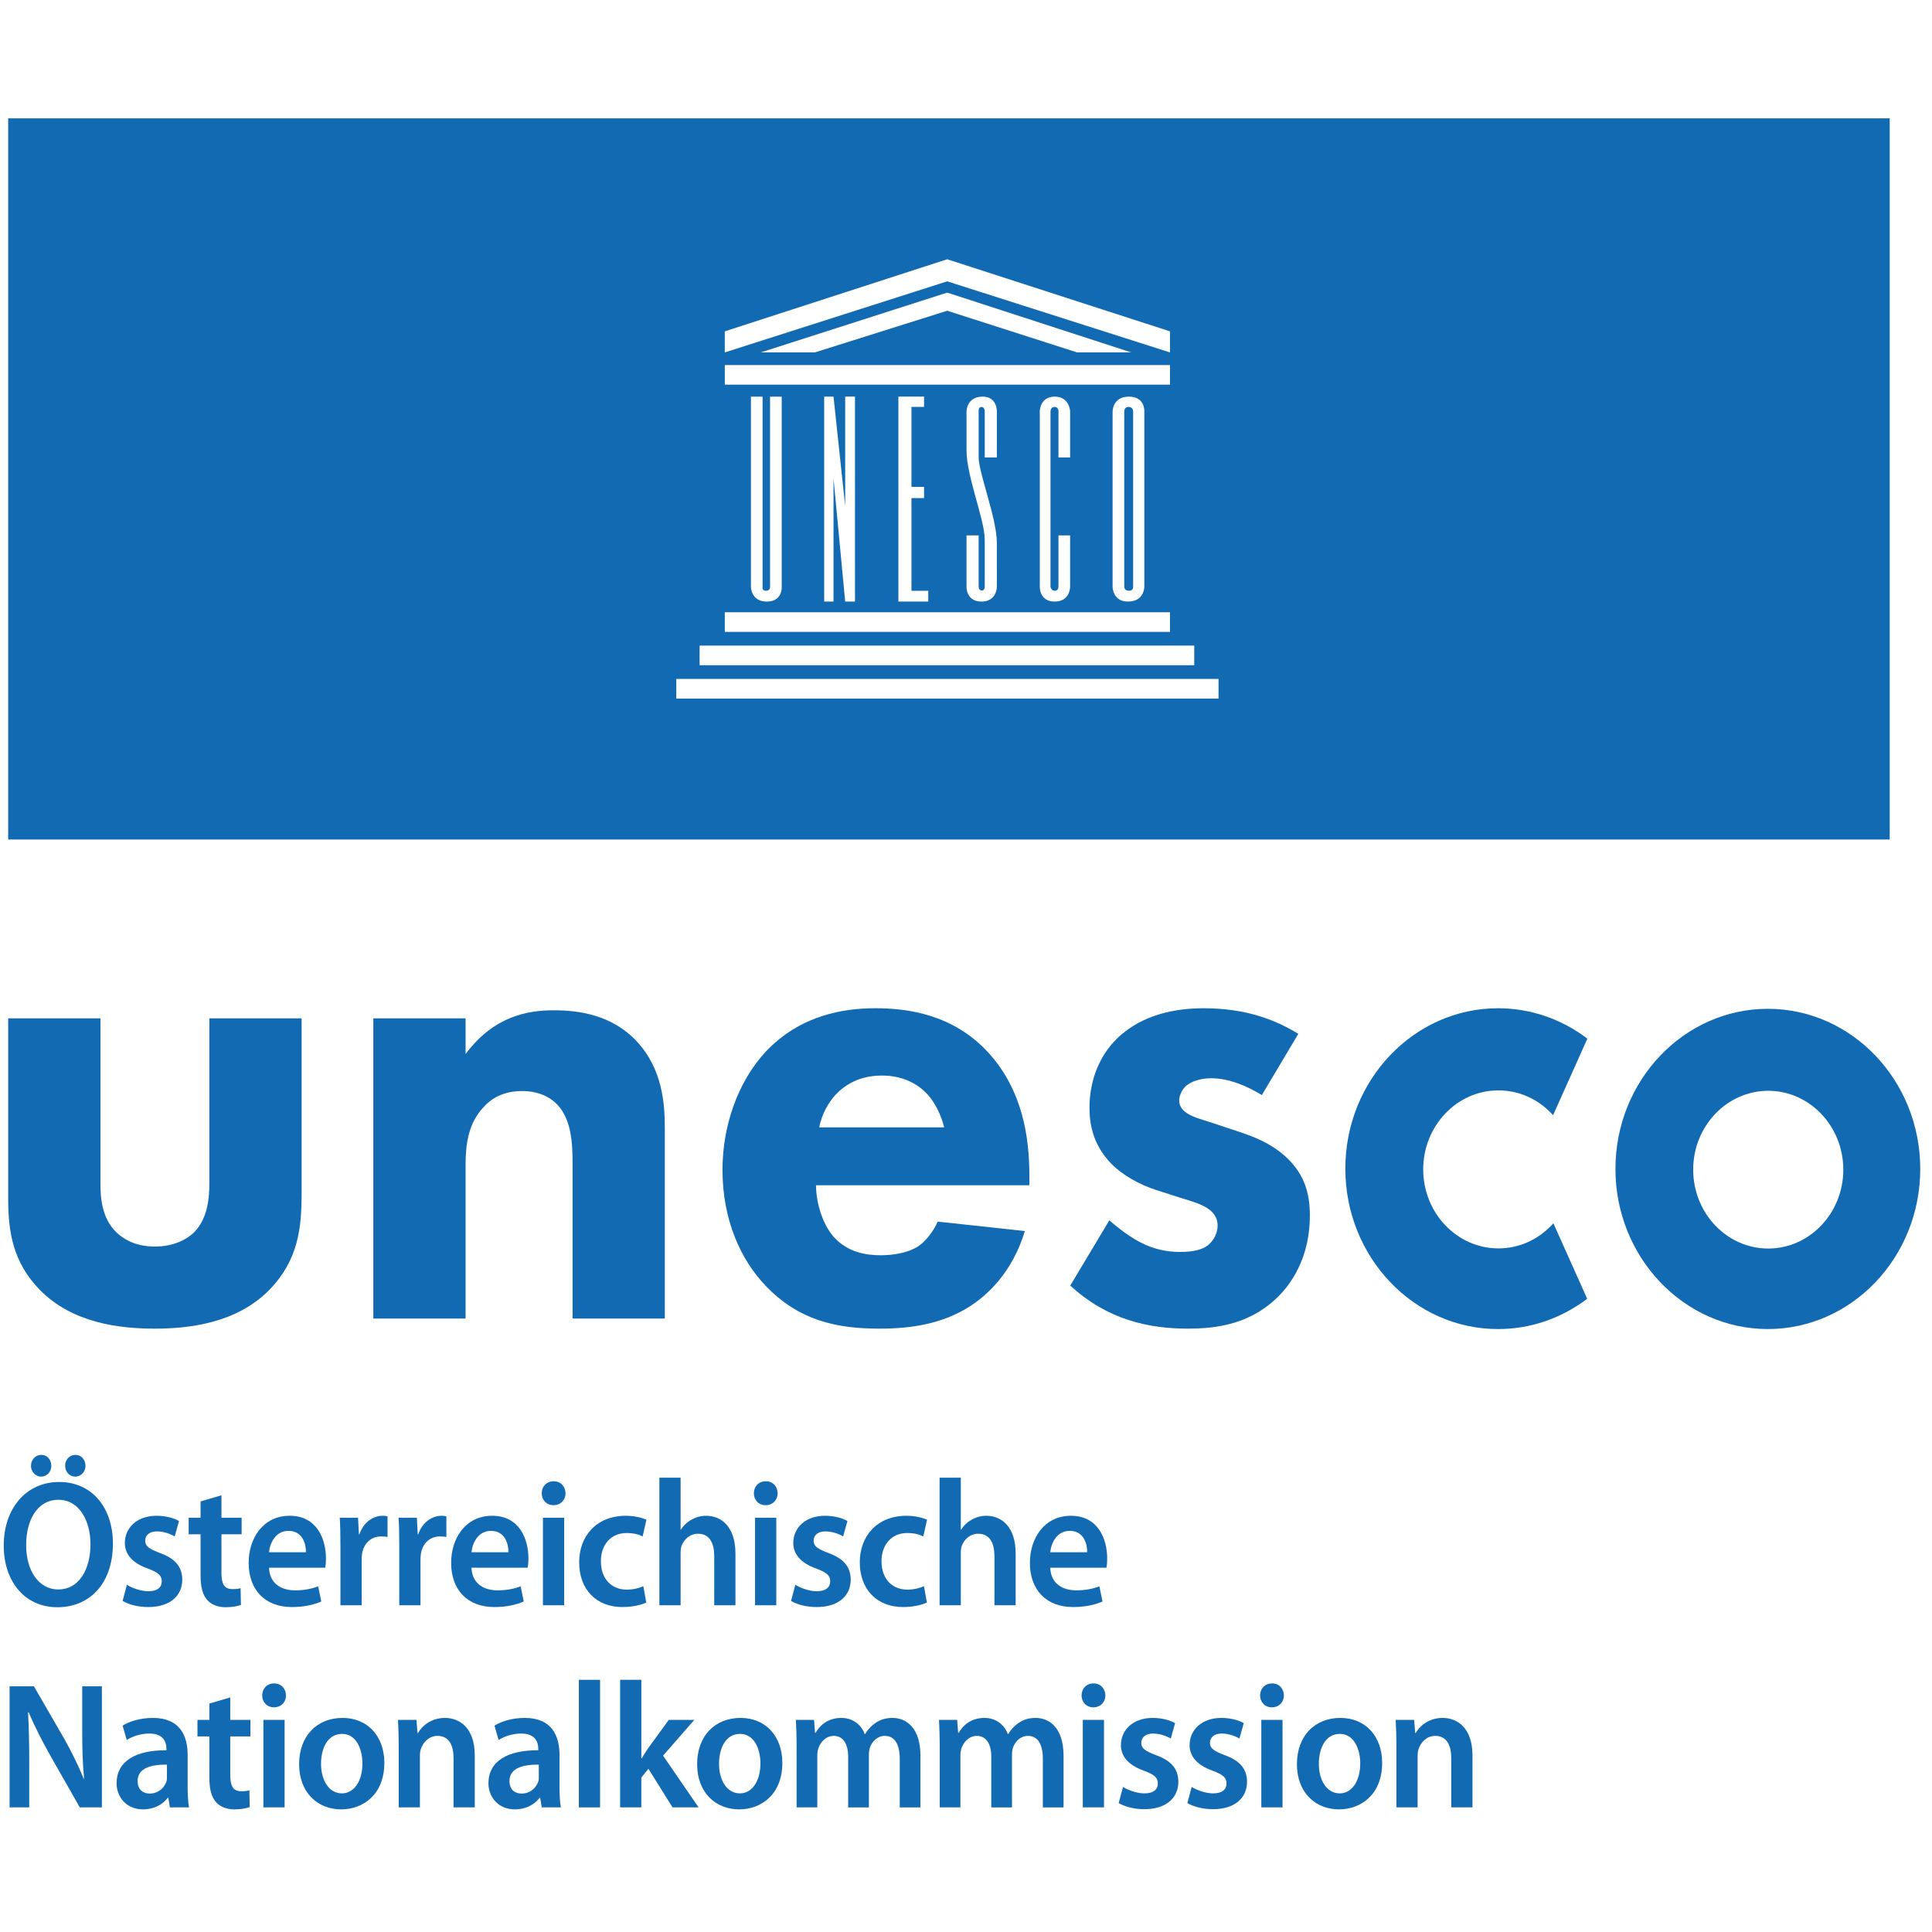 <?xml version="1.0" encoding="UTF-8"?>
<!DOCTYPE svg  PUBLIC '-//W3C//DTD SVG 1.1//EN'  'http://www.w3.org/Graphics/SVG/1.1/DTD/svg11.dtd'>
<svg clip-rule="evenodd" fill-rule="evenodd" stroke-linejoin="round" stroke-miterlimit="2" version="1.1" viewBox="0 0 717 717" xml:space="preserve" xmlns="http://www.w3.org/2000/svg">
    <g transform="matrix(.957 0 0 1.135 -56.669 -67.38)">
        <rect x="59.229" y="59.383" width="749.05" height="631.61" fill="none"/>
        <g transform="matrix(4.145 0 0 3.672 3.471 45.71)">
            <g transform="translate(0 -82.766)">
                <path d="m119.46 138.74v-15.63s0-0.393-0.437-0.393c-0.392 0-0.392 0.393-0.392 0.393v15.63s0 0.349 0.435 0.349c0.438 0 0.394-0.349 0.394-0.349" fill="#116AB2" fill-rule="nonzero"/>
            </g>
            <g transform="translate(0 -86.317)">
                <path d="m127.45 152.24h-50.731v-1.747h50.731v1.747zm-48.549-4.716h46.278v1.746h-46.278v-1.746zm2.356-27.984 20.808-6.418 20.842 6.418v1.877l-20.842-6.33-20.808 6.33v-1.877zm3.363 1.877 17.445-5.326 17.22 5.326h-5.064l-12.156-3.712-12.38 3.712h-5.065zm-3.361 1.125h41.65v1.746h-41.65v-1.746zm36.28 19.752v-15.63s0-1.31 1.527-1.31c1.528 0 1.442 1.31 1.442 1.31v15.63s0 1.31-1.529 1.31c-1.44 0-1.44-1.31-1.44-1.31m-5.414-16.023c-0.394 0-0.394 0.393-0.394 0.393v15.63s0.066 0.349 0.394 0.349c0.349 0 0.349-0.349 0.349-0.349v-4.585h1.091v4.585s0 1.31-1.44 1.31c-1.442 0-1.397-1.31-1.397-1.31v-15.63s0-1.31 1.397-1.31c1.396 0 1.44 1.31 1.44 1.31v4.104h-1.091v-4.104s0-0.393-0.349-0.393m-6.832 16.35c0.284 0.022 0.284-0.327 0.284-0.327v-4.213c0-1.769-1.703-5.632-1.703-7.924v-3.493s0-1.266 1.441-1.31c1.44-0.044 1.397 1.31 1.397 1.31v4.104h-1.135v-4.104s0-0.393-0.307-0.393c-0.305 0-0.262 0.393-0.262 0.393v4.106c0 1.352 1.699 5.433 1.702 7.575 2e-3 0.893 2e-3 3.949 2e-3 3.949s0 1.31-1.442 1.31c-1.44 0-1.396-1.31-1.396-1.31v-4.585h1.134v4.585s0 0.305 0.285 0.327m-5.392-9.234v1.004h-1.179v8.251h1.572v0.961h-2.794v-18.25h2.401v0.917h-1.179v7.117h1.179zm-9.343 10.216v-18.25h0.872l1.092 9.754v-9.754h0.917v18.25h-0.917l-1.092-10.972v10.972h-0.872zm32.351 2.699h-41.65v-1.746h41.65v1.746zm-37.808-3.659c0.392 0 0.392-0.306 0.392-0.306v-16.983h1.092v16.94s0.087 1.31-1.398 1.31c-1.483 0-1.483-1.31-1.483-1.31v-16.94h1.091v16.897s-0.088 0.392 0.306 0.392m-70.887 22.148h176.03v-64.219h-176.03v64.219z" fill="#116AB2" fill-rule="nonzero"/>
            </g>
        </g>
        <g transform="matrix(4.145 0 0 3.672 3.471 45.71)">
            <g transform="translate(0 36.574)">
                <path d="m178.88 78.322c-3.873 0-7.023-3.151-7.023-7.023s3.15-7.023 7.023-7.023c3.871 0 7.022 3.151 7.022 7.023s-3.151 7.023-7.022 7.023m-0.037-21.347c-7.863 0-14.258 6.396-14.258 14.258 0 7.863 6.395 14.258 14.258 14.258 7.862 0 14.258-6.395 14.258-14.258 0-7.862-6.396-14.258-14.258-14.258" fill="#116AB2" fill-rule="nonzero"/>
            </g>
            <g transform="translate(0 37.387)">
                <path d="m22.846 57.012v14.744c0 1.199 0.119 3.057 1.499 4.316 0.598 0.538 1.677 1.259 3.596 1.259 1.617 0 2.876-0.54 3.655-1.259 1.26-1.198 1.439-2.997 1.439-4.316v-14.744h8.631v15.583c0 3.057-0.301 5.934-2.997 8.571-3.057 2.996-7.552 3.476-10.728 3.476-3.297 0-7.732-0.48-10.789-3.476-2.457-2.397-2.937-5.094-2.937-8.031v-16.123h8.631z" fill="#116AB2" fill-rule="nonzero"/>
            </g>
            <g transform="translate(0 35.769)">
                <path d="m48.377 58.63h8.631v3.177c2.637-3.357 5.753-3.896 8.271-3.896 2.338 0 5.394 0.42 7.672 2.697 2.517 2.517 2.696 5.694 2.696 7.851v16.902h-8.63v-13.726c0-1.737-0.06-3.954-1.439-5.333-0.658-0.658-1.739-1.199-3.295-1.199-1.8 0-2.938 0.719-3.598 1.439-1.438 1.438-1.677 3.356-1.677 5.093v13.726h-8.631v-26.731z" fill="#116AB2" fill-rule="nonzero"/>
            </g>
            <g transform="translate(0 36.526)">
                <path d="m158.6 76.304c-1.327 1.324-3.092 2.053-4.966 2.053-3.88 0-7.035-3.156-7.035-7.035 0-3.878 3.155-7.035 7.035-7.035 1.86 0 3.613 0.72 4.938 2.027l0.18 0.178 3.204-6.811-0.122-0.087c-2.421-1.714-5.269-2.62-8.237-2.62-7.876 0-14.283 6.407-14.283 14.282 0 7.876 6.407 14.284 14.283 14.284 2.961 0 5.804-0.903 8.222-2.611l0.121-0.087-3.16-6.718-0.18 0.18z" fill="#116AB2" fill-rule="nonzero"/>
            </g>
            <g transform="translate(0 36.487)">
                <path d="m101.78 67.62c-0.06-0.24-0.479-1.918-1.738-3.117-0.959-0.898-2.337-1.498-4.076-1.498-2.217 0-3.536 0.899-4.375 1.738-0.659 0.719-1.258 1.679-1.499 2.877h11.688zm7.972 5.154h-19.959c0 1.439 0.54 3.356 1.618 4.556 1.319 1.438 3.117 1.678 4.435 1.678 1.259 0 2.578-0.24 3.477-0.779 0.119-0.061 1.138-0.719 1.857-2.218l8.152 0.84c-1.199 3.775-3.596 5.752-5.154 6.712-2.578 1.558-5.455 1.978-8.451 1.978-4.016 0-7.552-0.72-10.668-3.837-2.338-2.337-4.016-5.873-4.016-10.308 0-3.836 1.378-7.791 4.075-10.548 3.237-3.237 7.253-3.837 10.249-3.837 2.997 0 7.312 0.54 10.609 4.016 3.176 3.357 3.776 7.552 3.776 10.848v0.899z" fill="#116AB2" fill-rule="nonzero"/>
            </g>
            <g transform="translate(0 36.487)">
                <path d="m131.5 64.745c-1.318-0.78-3.057-1.499-4.734-1.499-0.899 0-1.918 0.24-2.459 0.779-0.299 0.3-0.538 0.779-0.538 1.199 0 0.6 0.419 0.958 0.839 1.198 0.599 0.36 1.499 0.54 2.578 0.899l2.277 0.72c1.497 0.479 3.057 1.079 4.435 2.337 1.559 1.44 2.097 3.057 2.097 5.095 0 3.536-1.558 5.813-2.756 7.013-2.638 2.637-5.875 3.055-8.691 3.055-3.597 0-7.492-0.778-10.969-3.835l3.657-5.814c0.838 0.719 2.038 1.559 2.937 1.978 1.198 0.6 2.457 0.84 3.596 0.84 0.538 0 1.918 0 2.696-0.6 0.541-0.42 0.899-1.079 0.899-1.738 0-0.48-0.178-1.079-0.958-1.558-0.6-0.36-1.378-0.599-2.637-0.959l-2.157-0.659c-1.56-0.48-3.177-1.319-4.316-2.457-1.259-1.32-1.918-2.818-1.918-4.856 0-2.577 1.019-4.734 2.577-6.174 2.397-2.217 5.634-2.696 8.092-2.696 3.955 0 6.712 1.019 8.869 2.277l-3.416 5.455z" fill="#116AB2" fill-rule="nonzero"/>
            </g>
        </g>
        <g transform="matrix(4.355 0 0 3.672 .701 45.71)">
            <g transform="matrix(.96 0 0 1 .529 0)">
                <g transform="matrix(16 0 0 16 13.214 146.66)">
                    <path d="m0.357-0.686c-0.19 0-0.321 0.146-0.321 0.354 0 0.197 0.12 0.343 0.311 0.343 0.185 0 0.322-0.129 0.322-0.355 0-0.193-0.116-0.342-0.312-0.342zm-4e-3 0.099c0.123 0 0.186 0.12 0.186 0.247 0 0.141-0.067 0.252-0.186 0.252-0.118 0-0.187-0.109-0.187-0.247 0-0.139 0.065-0.252 0.187-0.252zm-0.1-0.129c0.035 0 0.059-0.028 0.059-0.06 0-0.035-0.025-0.061-0.058-0.061-0.034 0-0.06 0.027-0.06 0.061 0 0.032 0.025 0.06 0.059 0.06zm0.197 0c0.036 0 0.06-0.028 0.06-0.06 0-0.035-0.025-0.061-0.058-0.061-0.035 0-0.06 0.027-0.06 0.061 0 0.032 0.024 0.06 0.058 0.06z" fill="#116AB2" fill-rule="nonzero"/>
                </g>
                <g transform="matrix(16 0 0 16 24.24 146.66)">
                    <path d="m0.036-0.024c0.036 0.02 0.089 0.034 0.148 0.034 0.129 0 0.198-0.064 0.198-0.153-1e-3 -0.072-0.041-0.117-0.13-0.148-0.062-0.023-0.085-0.037-0.085-0.068 0-0.03 0.024-0.052 0.068-0.052 0.043 0 0.083 0.016 0.103 0.028l0.025-0.086c-0.029-0.016-0.076-0.029-0.13-0.029-0.113 0-0.184 0.066-0.184 0.152 0 0.058 0.039 0.11 0.134 0.142 0.06 0.022 0.08 0.038 0.08 0.071 0 0.032-0.024 0.055-0.078 0.055-0.044 0-0.097-0.019-0.124-0.036l-0.025 0.09z" fill="#116AB2" fill-rule="nonzero"/>
                </g>
                <g transform="matrix(16 0 0 16 30.673 146.66)">
                    <path d="m0.086-0.578v0.091h-0.069v0.092h0.069v0.229c0 0.064 0.012 0.109 0.039 0.137 0.023 0.025 0.06 0.04 0.106 0.04 0.038 0 0.071-6e-3 0.089-0.013l-2e-3 -0.093c-0.014 4e-3 -0.026 5e-3 -0.048 5e-3 -0.047 0-0.063-0.03-0.063-0.09v-0.215h0.117v-0.092h-0.117v-0.125l-0.121 0.034z" fill="#116AB2" fill-rule="nonzero"/>
                </g>
                <g transform="matrix(16 0 0 16 35.95 146.66)">
                    <path d="m0.479-0.209c2e-3 -0.011 4e-3 -0.029 4e-3 -0.052 0-0.107-0.052-0.237-0.21-0.237-0.156 0-0.238 0.127-0.238 0.262 0 0.149 0.093 0.246 0.251 0.246 0.07 0 0.128-0.013 0.17-0.031l-0.018-0.084c-0.038 0.013-0.078 0.022-0.135 0.022-0.079 0-0.147-0.038-0.15-0.126h0.326zm-0.326-0.086c5e-3 -0.05 0.037-0.119 0.113-0.119 0.082 0 0.102 0.074 0.101 0.119h-0.214z" fill="#116AB2" fill-rule="nonzero"/>
                </g>
                <g transform="matrix(16 0 0 16 43.967 146.66)">
                    <path d="m0.066-0h0.123v-0.253c0-0.013 1e-3 -0.026 3e-3 -0.037 0.011-0.056 0.052-0.093 0.11-0.093 0.015 0 0.026 1e-3 0.037 3e-3v-0.115c-0.01-2e-3 -0.017-3e-3 -0.029-3e-3 -0.053 0-0.11 0.035-0.134 0.103h-3e-3l-5e-3 -0.092h-0.106c3e-3 0.043 4e-3 0.091 4e-3 0.157v0.33z" fill="#116AB2" fill-rule="nonzero"/>
                </g>
                <g transform="matrix(16 0 0 16 49.424 146.66)">
                    <path d="m0.066-0h0.123v-0.253c0-0.013 1e-3 -0.026 3e-3 -0.037 0.011-0.056 0.052-0.093 0.11-0.093 0.015 0 0.026 1e-3 0.037 3e-3v-0.115c-0.01-2e-3 -0.017-3e-3 -0.029-3e-3 -0.053 0-0.11 0.035-0.134 0.103h-3e-3l-5e-3 -0.092h-0.106c3e-3 0.043 4e-3 0.091 4e-3 0.157v0.33z" fill="#116AB2" fill-rule="nonzero"/>
                </g>
                <g transform="matrix(16 0 0 16 54.731 146.66)">
                    <path d="m0.479-0.209c2e-3 -0.011 4e-3 -0.029 4e-3 -0.052 0-0.107-0.052-0.237-0.21-0.237-0.156 0-0.238 0.127-0.238 0.262 0 0.149 0.093 0.246 0.251 0.246 0.07 0 0.128-0.013 0.17-0.031l-0.018-0.084c-0.038 0.013-0.078 0.022-0.135 0.022-0.079 0-0.147-0.038-0.15-0.126h0.326zm-0.326-0.086c5e-3 -0.05 0.037-0.119 0.113-0.119 0.082 0 0.102 0.074 0.101 0.119h-0.214z" fill="#116AB2" fill-rule="nonzero"/>
                </g>
                <g transform="matrix(16 0 0 16 62.749 146.66)">
                    <path d="m0.189-0v-0.487h-0.123v0.487h0.123zm-0.061-0.69c-0.041 0-0.069 0.029-0.069 0.067 0 0.036 0.027 0.066 0.068 0.066 0.043 0 0.07-0.03 0.07-0.066-1e-3 -0.038-0.027-0.067-0.069-0.067z" fill="#116AB2" fill-rule="nonzero"/>
                </g>
                <g transform="matrix(16 0 0 16 66.606 146.66)">
                    <path d="m0.407-0.106c-0.024 0.01-0.055 0.019-0.097 0.019-0.084 0-0.149-0.057-0.149-0.157-1e-3 -0.089 0.055-0.158 0.149-0.158 0.044 0 0.073 9e-3 0.093 0.019l0.022-0.093c-0.028-0.012-0.074-0.022-0.119-0.022-0.171 0-0.271 0.113-0.271 0.259 0 0.151 0.099 0.249 0.251 0.249 0.061 0 0.112-0.013 0.138-0.025l-0.017-0.091z" fill="#116AB2" fill-rule="nonzero"/>
                </g>
            </g>
            <g transform="matrix(.96 0 0 1 2.846 0)">
                <g transform="matrix(16 0 0 16 71.137 146.66)">
                    <path d="m0.066-0h0.123v-0.292c0-0.013 1e-3 -0.026 5e-3 -0.037 0.014-0.037 0.048-0.069 0.096-0.069 0.068 0 0.094 0.054 0.094 0.124v0.274h0.123v-0.287c0-0.156-0.087-0.211-0.17-0.211-0.031 0-0.06 8e-3 -0.085 0.022-0.025 0.013-0.046 0.032-0.061 0.055h-2e-3v-0.289h-0.123v0.71z" fill="#116AB2" fill-rule="nonzero"/>
                </g>
                <g transform="matrix(16 0 0 16 80.011 146.66)">
                    <path d="m0.189-0v-0.487h-0.123v0.487h0.123zm-0.061-0.69c-0.041 0-0.069 0.029-0.069 0.067 0 0.036 0.027 0.066 0.068 0.066 0.043 0 0.07-0.03 0.07-0.066-1e-3 -0.038-0.027-0.067-0.069-0.067z" fill="#116AB2" fill-rule="nonzero"/>
                </g>
                <g transform="matrix(16 0 0 16 83.828 146.66)">
                    <path d="m0.036-0.024c0.036 0.02 0.089 0.034 0.148 0.034 0.129 0 0.198-0.064 0.198-0.153-1e-3 -0.072-0.041-0.117-0.13-0.148-0.062-0.023-0.085-0.037-0.085-0.068 0-0.03 0.024-0.052 0.068-0.052 0.043 0 0.083 0.016 0.103 0.028l0.025-0.086c-0.029-0.016-0.076-0.029-0.13-0.029-0.113 0-0.184 0.066-0.184 0.152 0 0.058 0.039 0.11 0.134 0.142 0.06 0.022 0.08 0.038 0.08 0.071 0 0.032-0.024 0.055-0.078 0.055-0.044 0-0.097-0.019-0.124-0.036l-0.025 0.09z" fill="#116AB2" fill-rule="nonzero"/>
                </g>
                <g transform="matrix(16 0 0 16 90.222 146.66)">
                    <path d="m0.407-0.106c-0.024 0.01-0.055 0.019-0.097 0.019-0.084 0-0.149-0.057-0.149-0.157-1e-3 -0.089 0.055-0.158 0.149-0.158 0.044 0 0.073 9e-3 0.093 0.019l0.022-0.093c-0.028-0.012-0.074-0.022-0.119-0.022-0.171 0-0.271 0.113-0.271 0.259 0 0.151 0.099 0.249 0.251 0.249 0.061 0 0.112-0.013 0.138-0.025l-0.017-0.091z" fill="#116AB2" fill-rule="nonzero"/>
                </g>
                <g transform="matrix(16 0 0 16 97.128 146.66)">
                    <path d="m0.066-0h0.123v-0.292c0-0.013 1e-3 -0.026 5e-3 -0.037 0.014-0.037 0.048-0.069 0.096-0.069 0.068 0 0.094 0.054 0.094 0.124v0.274h0.123v-0.287c0-0.156-0.087-0.211-0.17-0.211-0.031 0-0.06 8e-3 -0.085 0.022-0.025 0.013-0.046 0.032-0.061 0.055h-2e-3v-0.289h-0.123v0.71z" fill="#116AB2" fill-rule="nonzero"/>
                </g>
                <g transform="matrix(16 0 0 16 106 146.66)">
                    <path d="m0.479-0.209c2e-3 -0.011 4e-3 -0.029 4e-3 -0.052 0-0.107-0.052-0.237-0.21-0.237-0.156 0-0.238 0.127-0.238 0.262 0 0.149 0.093 0.246 0.251 0.246 0.07 0 0.128-0.013 0.17-0.031l-0.018-0.084c-0.038 0.013-0.078 0.022-0.135 0.022-0.079 0-0.147-0.038-0.15-0.126h0.326zm-0.326-0.086c5e-3 -0.05 0.037-0.119 0.113-0.119 0.082 0 0.102 0.074 0.101 0.119h-0.214z" fill="#116AB2" fill-rule="nonzero"/>
                </g>
            </g>
            <g transform="matrix(.96 0 0 1 .529 0)">
                <g transform="matrix(16 0 0 16 13.214 164.66)">
                    <path d="m0.184-0v-0.241c0-0.111-2e-3 -0.2-7e-3 -0.287l4e-3 -1e-3c0.033 0.076 0.077 0.158 0.12 0.232l0.176 0.297h0.128v-0.674h-0.114v0.235c0 0.103 2e-3 0.19 0.011 0.28h-2e-3c-0.031-0.073-0.071-0.151-0.115-0.226l-0.174-0.289h-0.141v0.674h0.114z" fill="#116AB2" fill-rule="nonzero"/>
                </g>
                <g transform="matrix(16 0 0 16 23.746 164.66)">
                    <path d="m0.444-0.292c0-0.107-0.045-0.206-0.201-0.206-0.077 0-0.14 0.021-0.176 0.043l0.024 0.08c0.033-0.021 0.083-0.036 0.131-0.036 0.086 0 0.099 0.053 0.099 0.085v8e-3c-0.18-1e-3 -0.289 0.062-0.289 0.184 0 0.074 0.055 0.145 0.153 0.145 0.064 0 0.115-0.027 0.144-0.065h3e-3l9e-3 0.054h0.111c-6e-3 -0.03-8e-3 -0.073-8e-3 -0.117v-0.175zm-0.12 0.121c0 9e-3 0 0.018-3e-3 0.027-0.012 0.035-0.047 0.067-0.097 0.067-0.039 0-0.07-0.022-0.07-0.07 0-0.074 0.083-0.092 0.17-0.091v0.067z" fill="#116AB2" fill-rule="nonzero"/>
                </g>
                <g transform="matrix(16 0 0 16 31.489 164.66)">
                    <path d="m0.086-0.578v0.091h-0.069v0.092h0.069v0.229c0 0.064 0.012 0.109 0.039 0.137 0.023 0.025 0.06 0.04 0.106 0.04 0.038 0 0.071-6e-3 0.089-0.013l-2e-3 -0.093c-0.014 4e-3 -0.026 5e-3 -0.048 5e-3 -0.047 0-0.063-0.03-0.063-0.09v-0.215h0.117v-0.092h-0.117v-0.125l-0.121 0.034z" fill="#116AB2" fill-rule="nonzero"/>
                </g>
                <g transform="matrix(16 0 0 16 36.82 164.66)">
                    <path d="m0.189-0v-0.487h-0.123v0.487h0.123zm-0.061-0.69c-0.041 0-0.069 0.029-0.069 0.067 0 0.036 0.027 0.066 0.068 0.066 0.043 0 0.07-0.03 0.07-0.066-1e-3 -0.038-0.027-0.067-0.069-0.067z" fill="#116AB2" fill-rule="nonzero"/>
                </g>
                <g transform="matrix(16 0 0 16 40.631 164.66)">
                    <path d="m0.287-0.498c-0.147 0-0.252 0.098-0.252 0.258 0 0.157 0.107 0.251 0.244 0.251 0.124 0 0.25-0.08 0.25-0.259 0-0.148-0.097-0.25-0.242-0.25zm-3e-3 0.089c0.084 0 0.118 0.088 0.118 0.164 0 0.099-0.049 0.167-0.119 0.167-0.074 0-0.121-0.071-0.121-0.165 0-0.081 0.035-0.166 0.122-0.166z" fill="#116AB2" fill-rule="nonzero"/>
                </g>
                <g transform="matrix(16 0 0 16 49.37 164.66)">
                    <path d="m0.066-0h0.123v-0.287c0-0.014 2e-3 -0.029 6e-3 -0.039 0.013-0.037 0.047-0.072 0.096-0.072 0.067 0 0.093 0.053 0.093 0.123v0.275h0.123v-0.289c0-0.154-0.088-0.209-0.173-0.209-0.081 0-0.134 0.046-0.156 0.084h-3e-3l-6e-3 -0.073h-0.107c2e-3 0.042 4e-3 0.089 4e-3 0.145v0.342z" fill="#116AB2" fill-rule="nonzero"/>
                </g>
                <g transform="matrix(16 0 0 16 58.238 164.66)">
                    <path d="m0.444-0.292c0-0.107-0.045-0.206-0.201-0.206-0.077 0-0.14 0.021-0.176 0.043l0.024 0.08c0.033-0.021 0.083-0.036 0.131-0.036 0.086 0 0.099 0.053 0.099 0.085v8e-3c-0.18-1e-3 -0.289 0.062-0.289 0.184 0 0.074 0.055 0.145 0.153 0.145 0.064 0 0.115-0.027 0.144-0.065h3e-3l9e-3 0.054h0.111c-6e-3 -0.03-8e-3 -0.073-8e-3 -0.117v-0.175zm-0.12 0.121c0 9e-3 0 0.018-3e-3 0.027-0.012 0.035-0.047 0.067-0.097 0.067-0.039 0-0.07-0.022-0.07-0.07 0-0.074 0.083-0.092 0.17-0.091v0.067z" fill="#116AB2" fill-rule="nonzero"/>
                </g>
                <g transform="matrix(16 0 0 16 66.081 164.66)">
                    <rect x=".066" y="-.71" width=".123" height=".71" fill="#116AB2" fill-rule="nonzero"/>
                </g>
            </g>
            <g transform="matrix(.96 0 0 1 2.706 0)">
                <g transform="matrix(16 0 0 16 67.64 164.66)">
                    <path d="m0.189-0.71h-0.123v0.71h0.123v-0.166l0.041-0.049 0.14 0.215h0.151l-0.206-0.288 0.181-0.199h-0.148l-0.119 0.157c-0.012 0.017-0.026 0.038-0.038 0.057h-2e-3v-0.437z" fill="#116AB2" fill-rule="nonzero"/>
                </g>
            </g>
            <g transform="matrix(.96 0 0 1 2.999 0)">
                <g transform="matrix(16 0 0 16 74.975 164.66)">
                    <path d="m0.287-0.498c-0.147 0-0.252 0.098-0.252 0.258 0 0.157 0.107 0.251 0.244 0.251 0.124 0 0.25-0.08 0.25-0.259 0-0.148-0.097-0.25-0.242-0.25zm-3e-3 0.089c0.084 0 0.118 0.088 0.118 0.164 0 0.099-0.049 0.167-0.119 0.167-0.074 0-0.121-0.071-0.121-0.165 0-0.081 0.035-0.166 0.122-0.166z" fill="#116AB2" fill-rule="nonzero"/>
                </g>
                <g transform="matrix(16 0 0 16 83.705 164.66)">
                    <path d="m0.066-0h0.12v-0.288c0-0.014 2e-3 -0.028 6e-3 -0.041 0.012-0.033 0.043-0.069 0.089-0.069 0.057 0 0.084 0.048 0.084 0.116v0.282h0.12v-0.292c0-0.014 2e-3 -0.03 6e-3 -0.041 0.013-0.035 0.044-0.065 0.086-0.065 0.059 0 0.087 0.048 0.087 0.129v0.269h0.12v-0.287c0-0.156-0.082-0.211-0.162-0.211-0.041 0-0.072 0.01-0.1 0.029-0.022 0.014-0.042 0.034-0.059 0.061h-2e-3c-0.021-0.054-0.071-0.09-0.135-0.09-0.083 0-0.127 0.045-0.15 0.083h-3e-3l-6e-3 -0.072h-0.105c2e-3 0.042 4e-3 0.089 4e-3 0.145v0.342z" fill="#116AB2" fill-rule="nonzero"/>
                </g>
                <g transform="matrix(16 0 0 16 96.979 164.66)">
                    <path d="m0.066-0h0.12v-0.288c0-0.014 2e-3 -0.028 6e-3 -0.041 0.012-0.033 0.043-0.069 0.089-0.069 0.057 0 0.084 0.048 0.084 0.116v0.282h0.12v-0.292c0-0.014 2e-3 -0.03 6e-3 -0.041 0.013-0.035 0.044-0.065 0.086-0.065 0.059 0 0.087 0.048 0.087 0.129v0.269h0.12v-0.287c0-0.156-0.082-0.211-0.162-0.211-0.041 0-0.072 0.01-0.1 0.029-0.022 0.014-0.042 0.034-0.059 0.061h-2e-3c-0.021-0.054-0.071-0.09-0.135-0.09-0.083 0-0.127 0.045-0.15 0.083h-3e-3l-6e-3 -0.072h-0.105c2e-3 0.042 4e-3 0.089 4e-3 0.145v0.342z" fill="#116AB2" fill-rule="nonzero"/>
                </g>
                <g transform="matrix(16 0 0 16 110.25 164.66)">
                    <path d="m0.189-0v-0.487h-0.123v0.487h0.123zm-0.061-0.69c-0.041 0-0.069 0.029-0.069 0.067 0 0.036 0.027 0.066 0.068 0.066 0.043 0 0.07-0.03 0.07-0.066-1e-3 -0.038-0.027-0.067-0.069-0.067z" fill="#116AB2" fill-rule="nonzero"/>
                </g>
                <g transform="matrix(16 0 0 16 114.06 164.66)">
                    <path d="m0.036-0.024c0.036 0.02 0.089 0.034 0.148 0.034 0.129 0 0.198-0.064 0.198-0.153-1e-3 -0.072-0.041-0.117-0.13-0.148-0.062-0.023-0.085-0.037-0.085-0.068 0-0.03 0.024-0.052 0.068-0.052 0.043 0 0.083 0.016 0.103 0.028l0.025-0.086c-0.029-0.016-0.076-0.029-0.13-0.029-0.113 0-0.184 0.066-0.184 0.152 0 0.058 0.039 0.11 0.134 0.142 0.06 0.022 0.08 0.038 0.08 0.071 0 0.032-0.024 0.055-0.078 0.055-0.044 0-0.097-0.019-0.124-0.036l-0.025 0.09z" fill="#116AB2" fill-rule="nonzero"/>
                </g>
                <g transform="matrix(16 0 0 16 120.43 164.66)">
                    <path d="m0.036-0.024c0.036 0.02 0.089 0.034 0.148 0.034 0.129 0 0.198-0.064 0.198-0.153-1e-3 -0.072-0.041-0.117-0.13-0.148-0.062-0.023-0.085-0.037-0.085-0.068 0-0.03 0.024-0.052 0.068-0.052 0.043 0 0.083 0.016 0.103 0.028l0.025-0.086c-0.029-0.016-0.076-0.029-0.13-0.029-0.113 0-0.184 0.066-0.184 0.152 0 0.058 0.039 0.11 0.134 0.142 0.06 0.022 0.08 0.038 0.08 0.071 0 0.032-0.024 0.055-0.078 0.055-0.044 0-0.097-0.019-0.124-0.036l-0.025 0.09z" fill="#116AB2" fill-rule="nonzero"/>
                </g>
                <g transform="matrix(16 0 0 16 126.81 164.66)">
                    <path d="m0.189-0v-0.487h-0.123v0.487h0.123zm-0.061-0.69c-0.041 0-0.069 0.029-0.069 0.067 0 0.036 0.027 0.066 0.068 0.066 0.043 0 0.07-0.03 0.07-0.066-1e-3 -0.038-0.027-0.067-0.069-0.067z" fill="#116AB2" fill-rule="nonzero"/>
                </g>
                <g transform="matrix(16 0 0 16 130.61 164.66)">
                    <path d="m0.287-0.498c-0.147 0-0.252 0.098-0.252 0.258 0 0.157 0.107 0.251 0.244 0.251 0.124 0 0.25-0.08 0.25-0.259 0-0.148-0.097-0.25-0.242-0.25zm-3e-3 0.089c0.084 0 0.118 0.088 0.118 0.164 0 0.099-0.049 0.167-0.119 0.167-0.074 0-0.121-0.071-0.121-0.165 0-0.081 0.035-0.166 0.122-0.166z" fill="#116AB2" fill-rule="nonzero"/>
                </g>
                <g transform="matrix(16 0 0 16 139.34 164.66)">
                    <path d="m0.066-0h0.123v-0.287c0-0.014 2e-3 -0.029 6e-3 -0.039 0.013-0.037 0.047-0.072 0.096-0.072 0.067 0 0.093 0.053 0.093 0.123v0.275h0.123v-0.289c0-0.154-0.088-0.209-0.173-0.209-0.081 0-0.134 0.046-0.156 0.084h-3e-3l-6e-3 -0.073h-0.107c2e-3 0.042 4e-3 0.089 4e-3 0.145v0.342z" fill="#116AB2" fill-rule="nonzero"/>
                </g>
            </g>
        </g>
    </g>
</svg>
